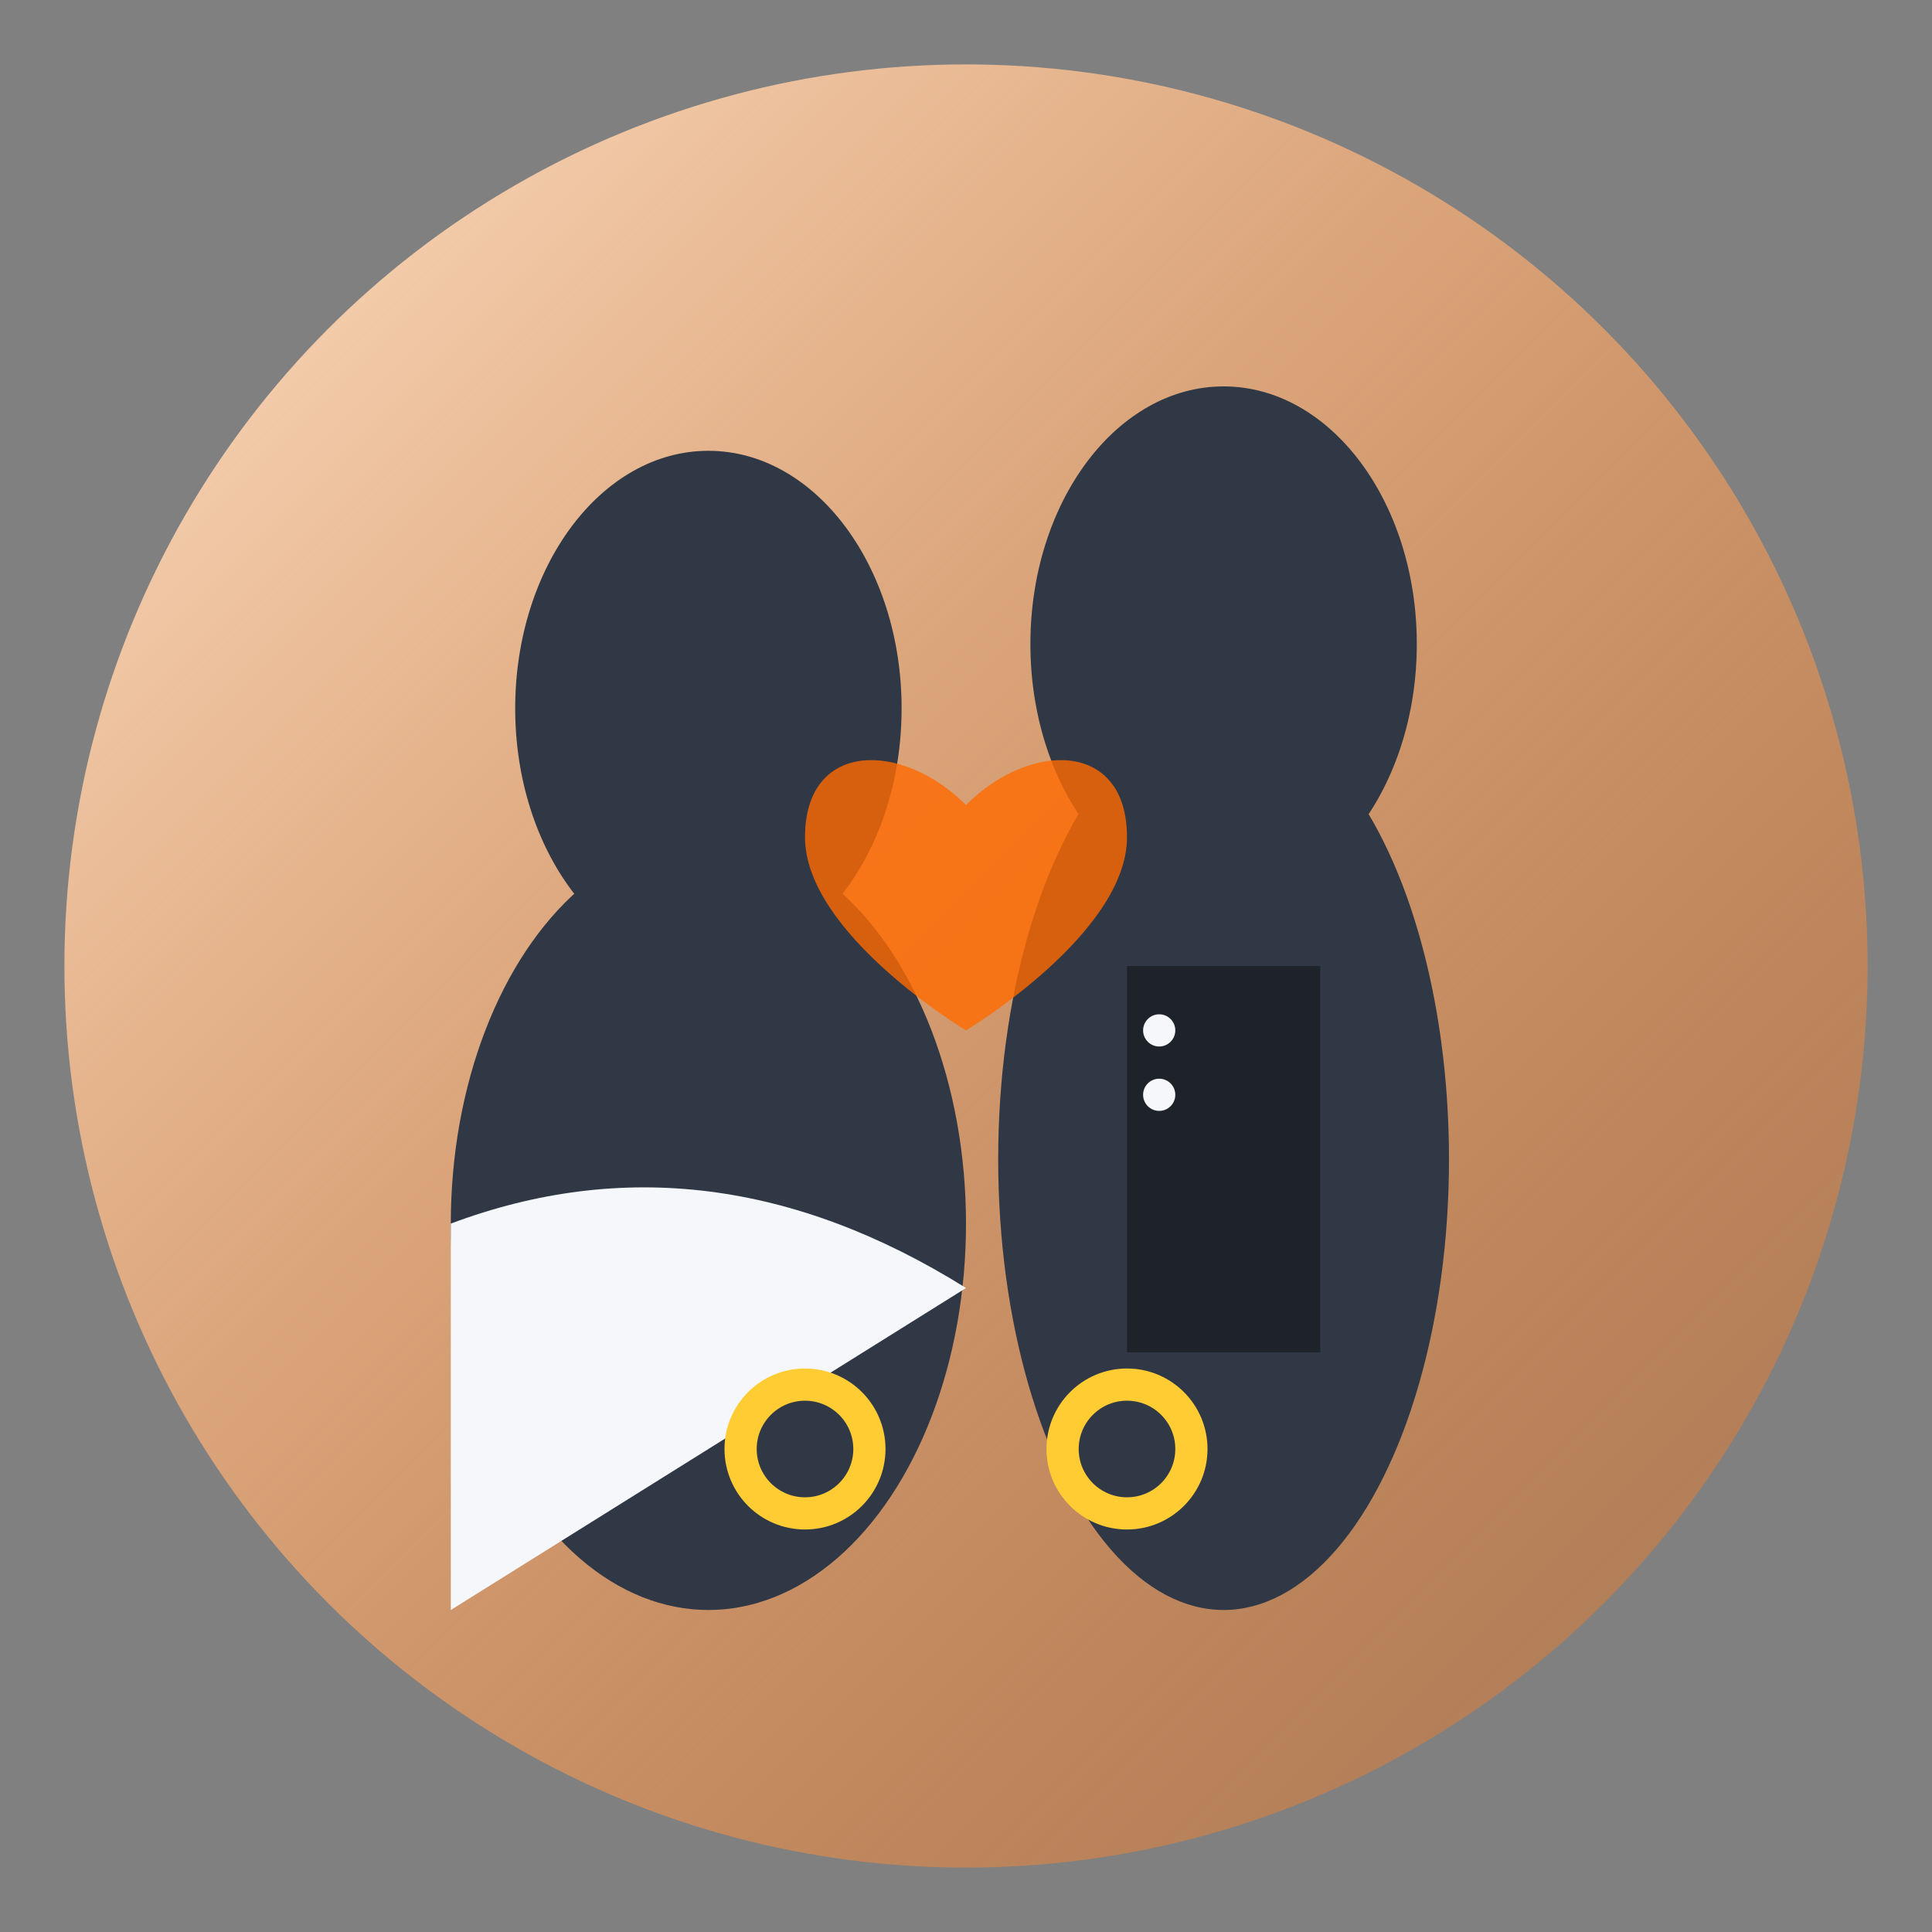 <svg width="60" height="60" viewBox="0 0 60 60" fill="none" xmlns="http://www.w3.org/2000/svg">
  <rect x="0" y="0" width="60" height="60" fill="#808080" stroke="none"/>
  <defs>
    <linearGradient id="avatar1Gradient" x1="0%" y1="0%" x2="100%" y2="100%">
      <stop offset="0%" style="stop-color:#FFE5CC;stop-opacity:1" />
      <stop offset="100%" style="stop-color:#FF6B00;stop-opacity:0.3" />
    </linearGradient>
  </defs>
  
  <!-- Background circle -->
  <circle cx="30" cy="30" r="28" fill="url(#avatar1Gradient)"/>
  
  <!-- Couple silhouette - bride -->
  <ellipse cx="22" cy="22" rx="6" ry="8" fill="#303845"/>
  <ellipse cx="22" cy="38" rx="8" ry="12" fill="#303845"/>
  
  <!-- Wedding dress details -->
  <path d="M14 38 Q22 35 30 40 Q22 45 14 50" fill="#F5F7FA"/>
  
  <!-- Couple silhouette - groom -->
  <ellipse cx="38" cy="20" rx="6" ry="8" fill="#303845"/>
  <ellipse cx="38" cy="36" rx="7" ry="14" fill="#303845"/>
  
  <!-- Suit details -->
  <rect x="35" y="30" width="6" height="12" fill="#1E232A"/>
  <circle cx="36" cy="32" r="0.5" fill="#F5F7FA"/>
  <circle cx="36" cy="34" r="0.5" fill="#F5F7FA"/>
  
  <!-- Heart between them -->
  <path d="M30 25 C28 23, 25 23, 25 26 C25 29, 30 32, 30 32 C30 32, 35 29, 35 26 C35 23, 32 23, 30 25 Z" fill="#FF6B00" opacity="0.8"/>
  
  <!-- Wedding rings -->
  <circle cx="25" cy="45" r="2" fill="none" stroke="#FFCC33" stroke-width="1"/>
  <circle cx="35" cy="45" r="2" fill="none" stroke="#FFCC33" stroke-width="1"/>
</svg>
